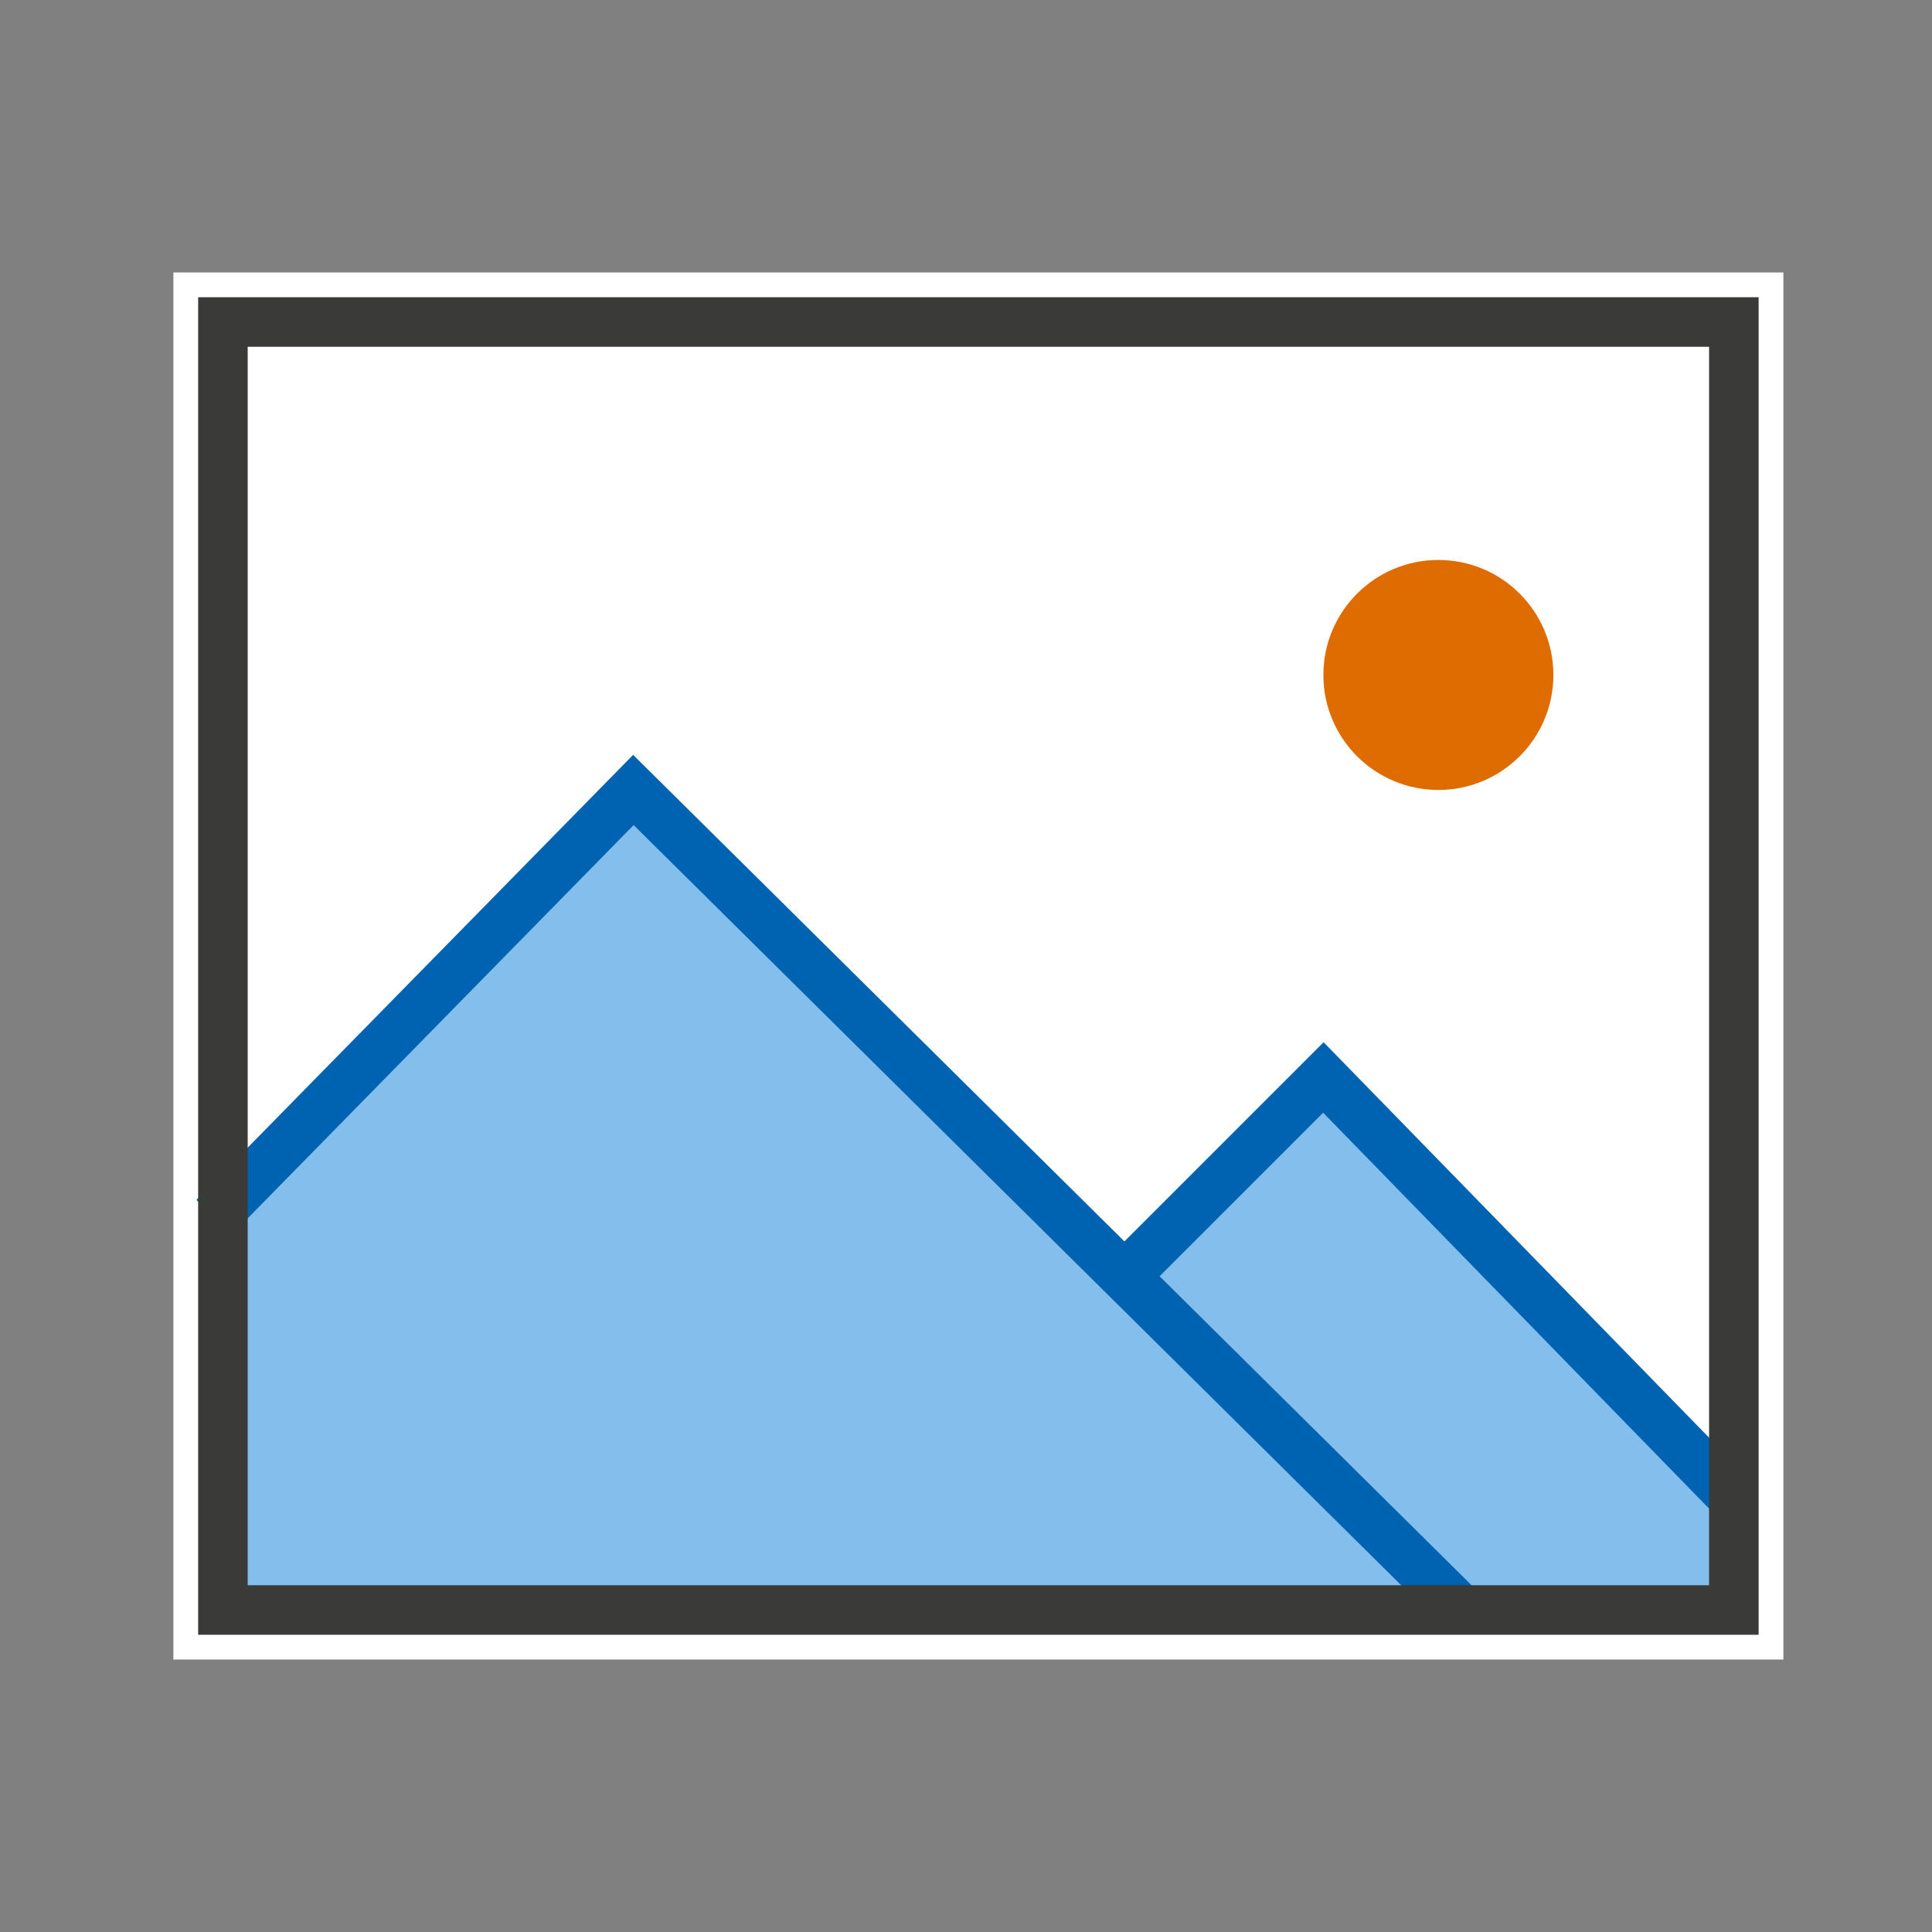 <svg width="78" height="78" viewBox="0 0 78 78" fill="none" xmlns="http://www.w3.org/2000/svg">
<rect x="0" y="0" width="78" height="78" fill="#808080" stroke="none"/>
<rect x="7" y="11" width="65" height="56" fill="white"/>
<path d="M58.072 64.393H9.322V48.143L25.572 31.893L58.072 64.393Z" fill="#83BEEC"/>
<path d="M69.678 59.75V64.393H58.071L45.303 51.625L53.428 43.5L69.678 59.75Z" fill="#83BEEC"/>
<ellipse cx="58.071" cy="27.25" rx="4.643" ry="4.643" fill="#DE6C00"/>
<path d="M59 65L25.571 31.893L8.643 49.143" stroke="#0063B1" stroke-width="2"/>
<path d="M70 60.5L53.428 43.5L45.303 51.625" stroke="#0063B1" stroke-width="2"/>
<path d="M9 13H70V65H9V13Z" stroke="#3A3A38" stroke-width="2"/>
</svg>
